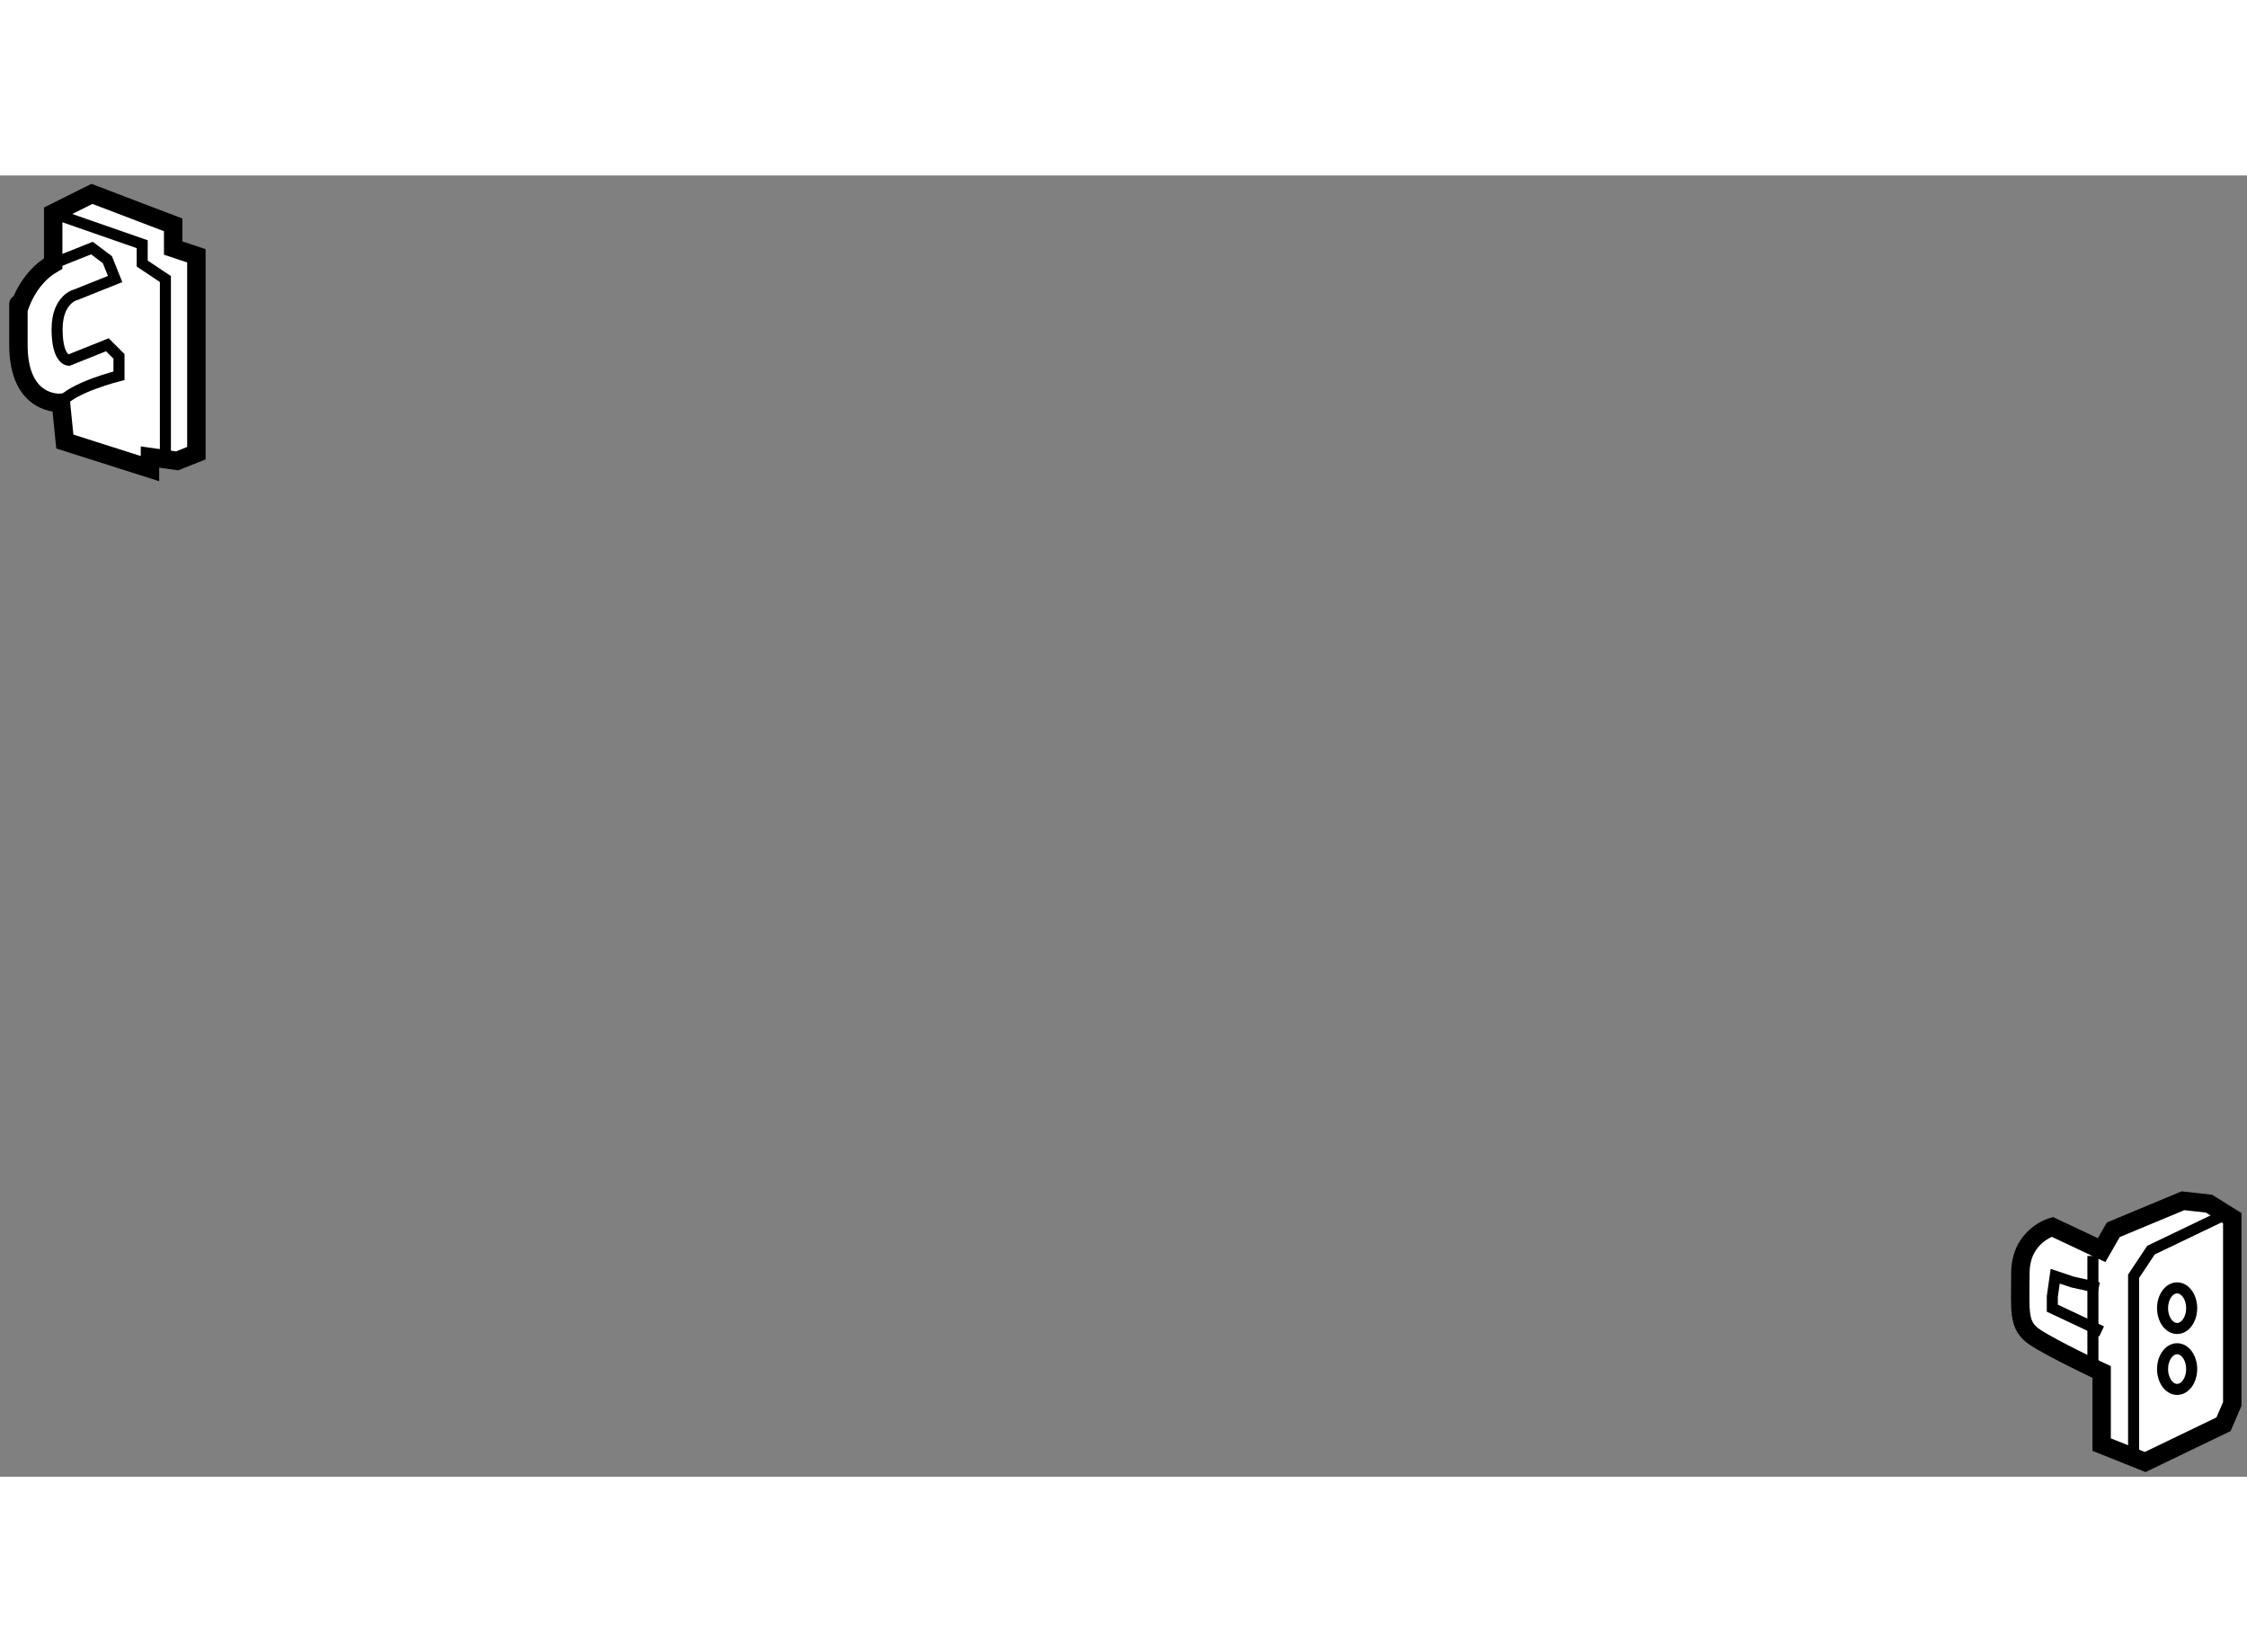 <?xml version="1.0" encoding="utf-8"?>
<!-- Generator: Adobe Illustrator 15.1.0, SVG Export Plug-In . SVG Version: 6.00 Build 0)  -->
<!DOCTYPE svg PUBLIC "-//W3C//DTD SVG 1.1//EN" "http://www.w3.org/Graphics/SVG/1.1/DTD/svg11.dtd">
<svg version="1.1" xmlns="http://www.w3.org/2000/svg" xmlns:xlink="http://www.w3.org/1999/xlink" x="0px" y="0px" width="244.8px"
	 height="180px" viewBox="154.887 20.204 60.998 35.325" enable-background="new 0 0 244.8 180" xml:space="preserve">
	
<rect x="154.887" y="20.204" width="60.998" height="35.325" fill="#808080" stroke="none"/>
	
<g><path fill="#FFFFFF" stroke="#000000" stroke-width="0.5" d="M211.939,52.686v1.97l1.182,0.473l2.127-1.025l0.237-0.551V48.51
				l-0.631-0.394l-0.708-0.079l-1.891,0.788l-0.316,0.552l-1.34-0.631c0,0-0.866,0.236-0.866,1.261s-0.078,1.418,0.394,1.733
				C210.6,52.056,211.939,52.686,211.939,52.686z"></path><polyline fill="none" stroke="#000000" stroke-width="0.3" points="211.939,51.583 210.6,50.953 210.6,50.637 210.678,50.086 
				211.151,50.244 211.859,50.401 		"></polyline><line fill="none" stroke="#000000" stroke-width="0.3" x1="211.702" y1="49.535" x2="211.702" y2="52.686"></line><polyline fill="none" stroke="#000000" stroke-width="0.3" points="212.807,55.049 212.807,50.086 213.278,49.377 215.248,48.432 
						"></polyline><ellipse fill="none" stroke="#000000" stroke-width="0.3" cx="213.988" cy="50.953" rx="0.395" ry="0.551"></ellipse><ellipse fill="none" stroke="#000000" stroke-width="0.3" cx="213.988" cy="52.606" rx="0.395" ry="0.552"></ellipse></g><g><path fill="#FFFFFF" stroke="#000000" stroke-width="0.5" d="M156.541,26.376c0,0-1.154,0.105-1.154-1.576c0-1.68,0-0.945,0-0.945
				s0.209-0.841,0.944-1.261v-1.365l1.052-0.525l2.205,0.841v0.63l0.63,0.21v5.358l-0.524,0.209l-0.736-0.105v0.315l-2.311-0.735
				L156.541,26.376z"></path><path fill="none" stroke="#000000" stroke-width="0.3" d="M156.541,26.376c0.314-0.419,1.576-0.735,1.576-0.735v-0.526
				l-0.315-0.315l-1.05,0.42c0,0-0.315,0.001-0.315-0.84c0-0.84,0.524-0.944,0.524-0.944l1.051-0.421l-0.21-0.525l-0.419-0.315
				l-1.052,0.419"></path><polyline fill="none" stroke="#000000" stroke-width="0.3" points="156.331,21.229 158.747,22.07 158.747,22.595 159.377,23.016 
				159.377,28.058 		"></polyline></g>


</svg>